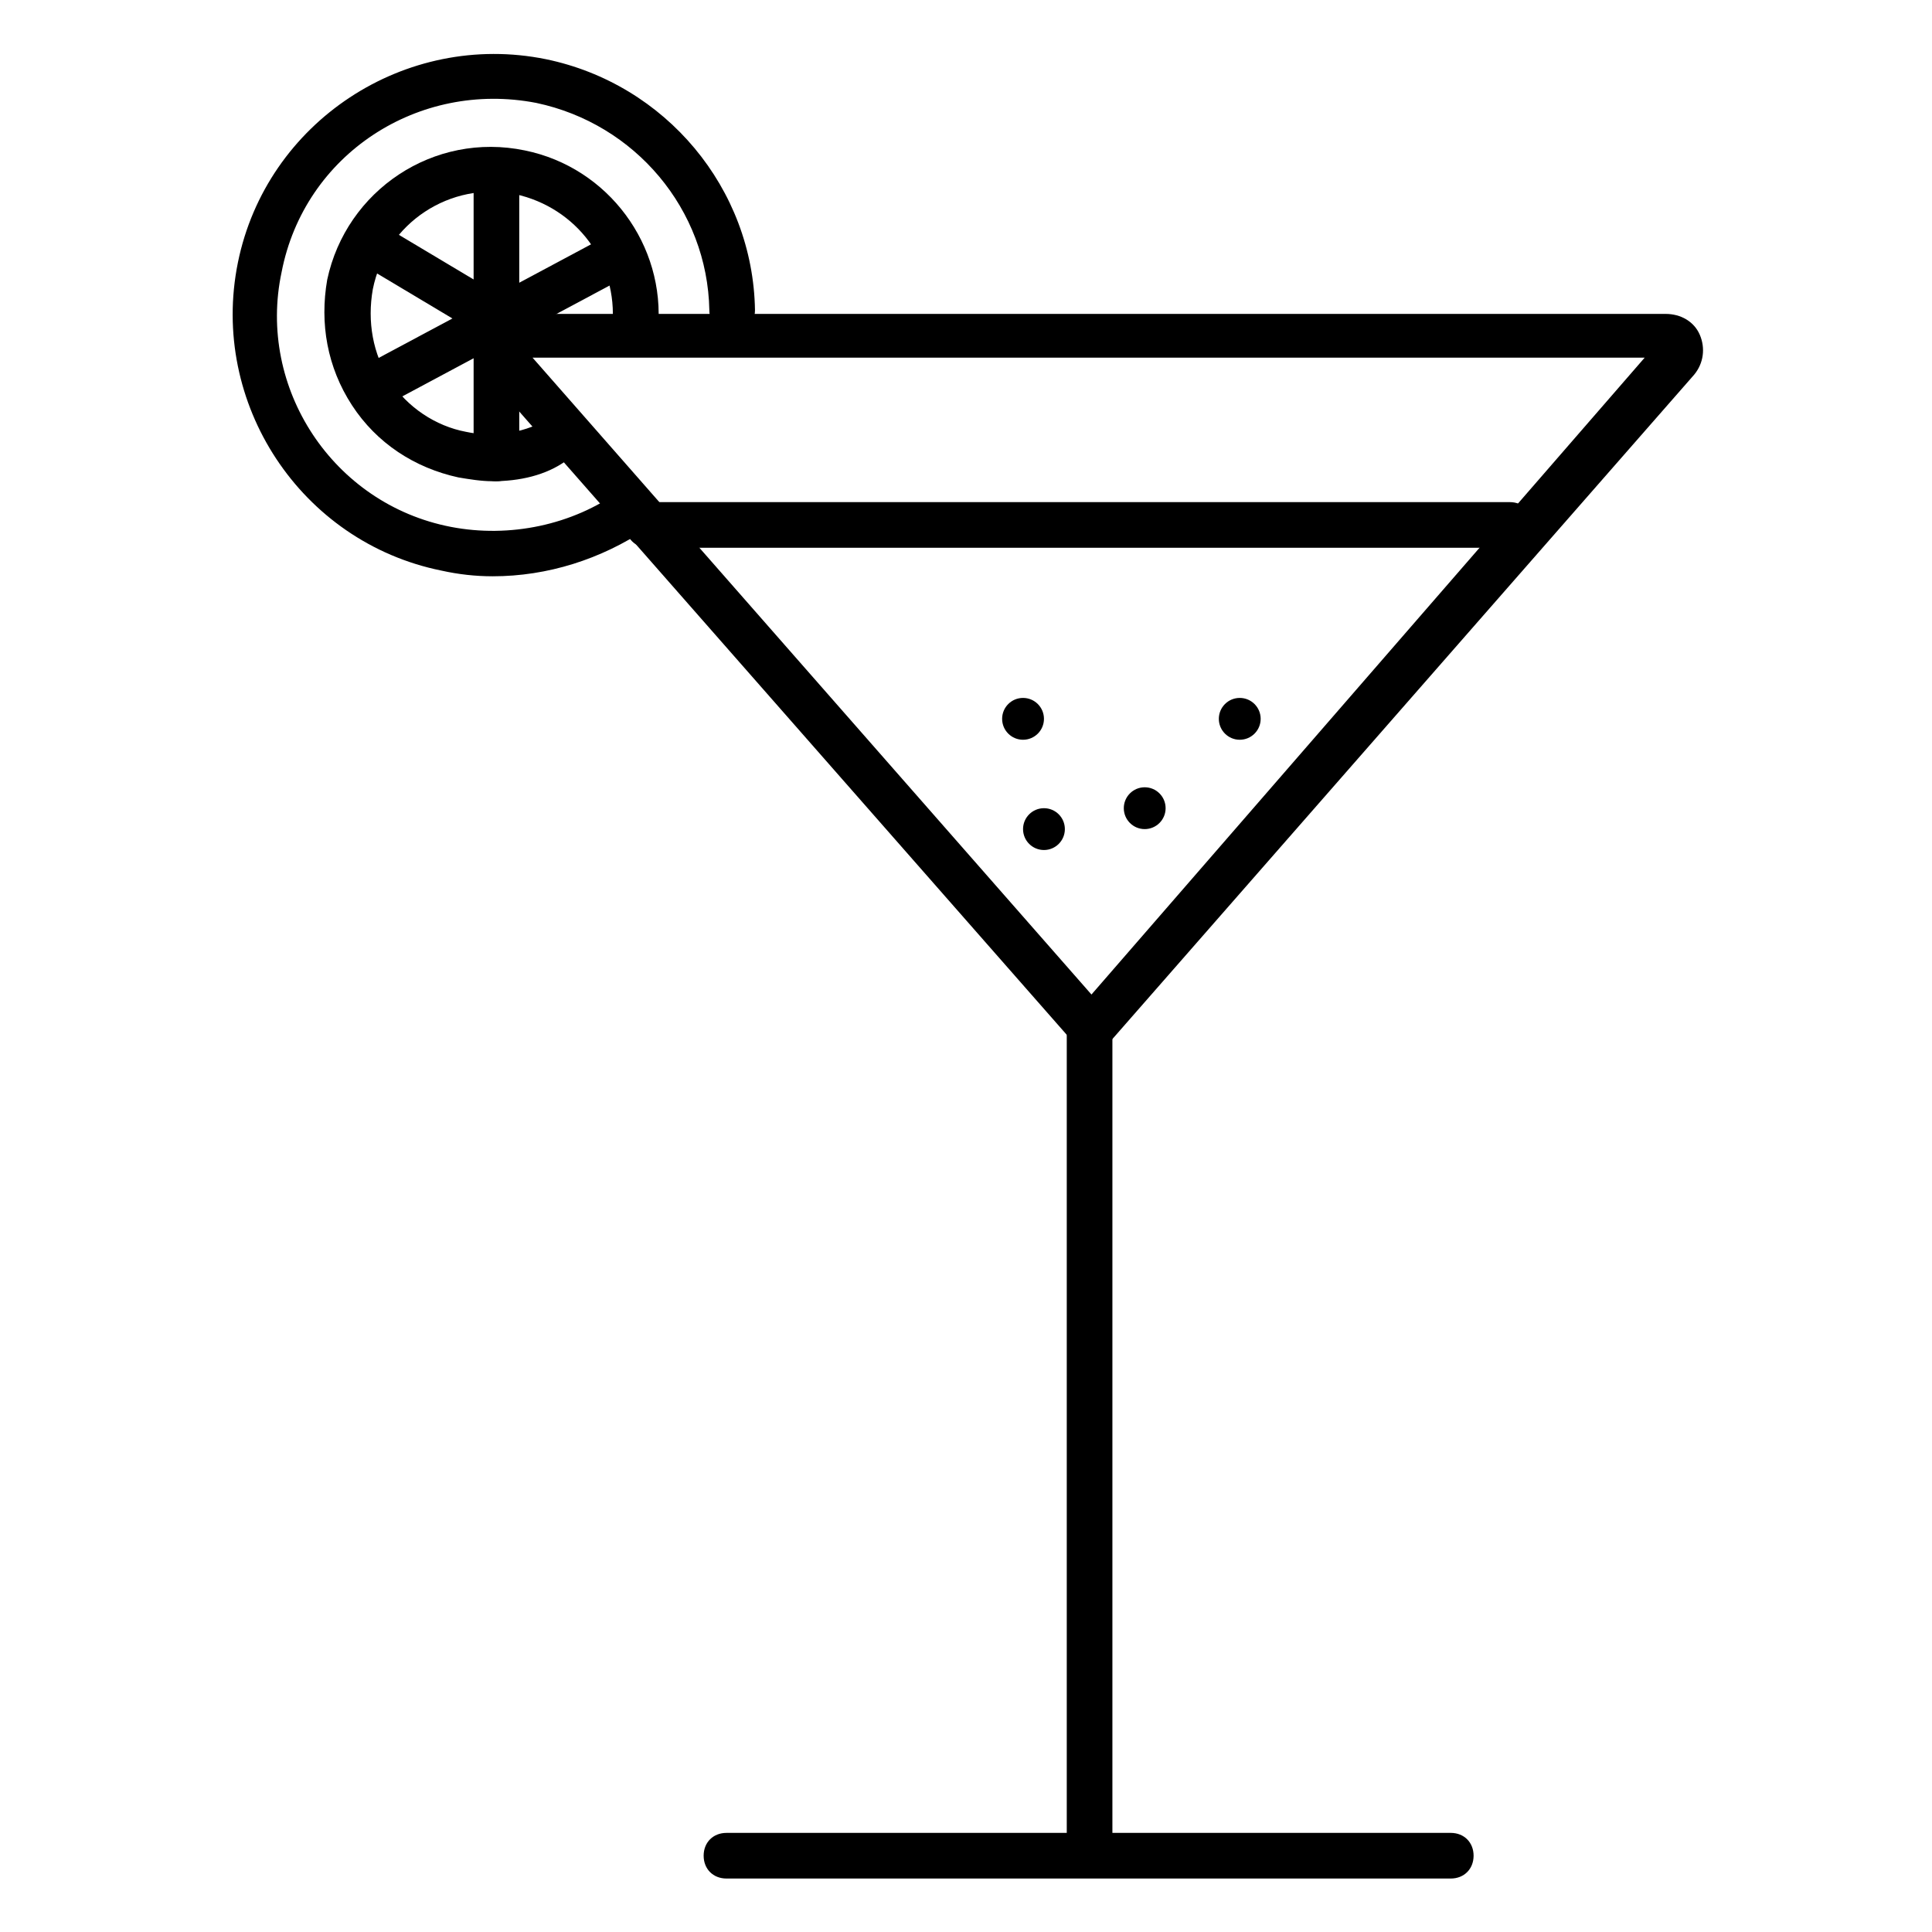 <?xml version="1.0" encoding="UTF-8"?>
<!-- The Best Svg Icon site in the world: iconSvg.co, Visit us! https://iconsvg.co -->
<svg fill="#000000" width="800px" height="800px" version="1.1" viewBox="144 144 512 512" xmlns="http://www.w3.org/2000/svg">
 <g>
  <path d="m433.25 425.69-160.21-182.38c-2.519-3.023-3.023-7.055-1.512-10.578 1.512-3.527 5.039-5.543 9.07-5.543h304.8c4.031 0 7.559 2.016 9.07 5.543 1.512 3.527 1.008 7.559-1.512 10.578zm-148.12-186.91 148.12 168.78 146.61-168.78z"/>
  <path d="m432.75 637.29c-3.527 0-6.047-2.519-6.047-6.047v-216.13c0-3.527 2.519-6.047 6.047-6.047s6.047 2.519 6.047 6.047v216.13c0 3.527-3.023 6.047-6.047 6.047z"/>
  <path d="m528.47 641.83h-191.95c-3.527 0-6.047-2.519-6.047-6.047s2.519-6.047 6.047-6.047h191.95c3.527 0 6.047 2.519 6.047 6.047-0.004 3.527-2.523 6.047-6.051 6.047z"/>
  <path d="m420.66 334.5c0 3.059-2.484 5.543-5.543 5.543-3.062 0-5.543-2.484-5.543-5.543 0-3.062 2.481-5.543 5.543-5.543 3.059 0 5.543 2.481 5.543 5.543"/>
  <path d="m478.09 334.5c0 3.059-2.481 5.543-5.543 5.543-3.059 0-5.543-2.484-5.543-5.543 0-3.062 2.484-5.543 5.543-5.543 3.062 0 5.543 2.481 5.543 5.543"/>
  <path d="m452.9 358.18c0 3.059-2.481 5.539-5.543 5.539-3.059 0-5.539-2.481-5.539-5.539 0-3.062 2.481-5.543 5.539-5.543 3.062 0 5.543 2.481 5.543 5.543"/>
  <path d="m426.2 363.72c0 3.062-2.481 5.543-5.539 5.543-3.062 0-5.543-2.481-5.543-5.543 0-3.059 2.481-5.539 5.543-5.539 3.059 0 5.539 2.481 5.539 5.539"/>
  <path d="m544.09 289.16h-228.23c-3.527 0-6.047-2.519-6.047-6.047 0-3.527 2.519-6.047 6.047-6.047h228.23c3.527 0 6.047 2.519 6.047 6.047-0.004 3.527-2.523 6.047-6.047 6.047z"/>
  <path d="m274.55 271.53c-3.023 0-6.047-0.504-9.07-1.008-11.586-2.519-21.664-9.07-28.215-19.145-6.551-10.078-8.566-21.664-6.551-33.25 5.039-23.68 28.215-39.297 52.395-34.258 22.168 4.535 37.281 25.191 35.266 47.359-0.504 3.527-3.527 5.543-6.551 5.543-3.527-0.504-5.543-3.023-5.543-6.551 1.512-16.625-9.574-31.234-25.695-34.762-17.129-3.527-34.258 7.559-37.785 25.191-1.512 8.566 0 17.129 4.535 24.184 4.535 7.055 12.09 12.09 20.152 13.602 7.055 1.512 14.609 0.504 21.16-3.023 3.023-1.512 6.551-0.504 8.062 2.519 1.512 3.023 0.504 6.551-2.519 8.062-5.535 4.023-12.59 5.535-19.641 5.535z"/>
  <path d="m274.55 296.72c-4.535 0-9.07-0.504-13.602-1.512-37.281-7.559-61.465-44.336-53.906-81.617 7.559-37.281 44.336-61.465 81.617-53.906 31.738 6.551 54.914 34.258 55.418 66.504 0 3.527-2.519 6.047-6.047 6.047s-6.047-2.519-6.047-6.047c-0.504-26.703-19.648-49.375-45.848-54.914-31.234-6.051-61.465 13.598-67.508 44.836-6.551 30.73 13.602 61.465 44.84 67.512 15.617 3.023 32.242-0.504 44.84-9.574 2.519-2.016 6.551-1.512 8.566 1.512 2.016 2.519 1.512 6.551-1.512 8.566-12.098 8.059-26.203 12.594-40.812 12.594z"/>
  <path d="m275.56 271.53c-3.527 0-6.047-2.519-6.047-6.047v-76.074c0-3.527 2.519-6.047 6.047-6.047s6.047 2.519 6.047 6.047v76.578c-0.004 3.023-2.519 5.543-6.047 5.543z"/>
  <path d="m280.09 237.27c-1.008 0-2.016-0.504-3.023-1.008l-36.273-21.664c-3.023-1.512-4.031-5.543-2.016-8.062 1.512-3.023 5.543-4.031 8.062-2.016l36.273 21.664c3.023 1.512 4.031 5.543 2.016 8.062-1.012 2.016-3.027 3.023-5.039 3.023z"/>
  <path d="m242.81 252.38c-2.016 0-4.031-1.008-5.543-3.023-1.512-3.023-0.504-6.551 2.519-8.062l64.992-34.762c3.023-1.512 6.551-0.504 8.062 2.519 1.512 3.023 0.504 6.551-2.519 8.062l-64.992 34.762c-1.008 0-2.016 0.504-2.519 0.504z"/>
 </g>
</svg>